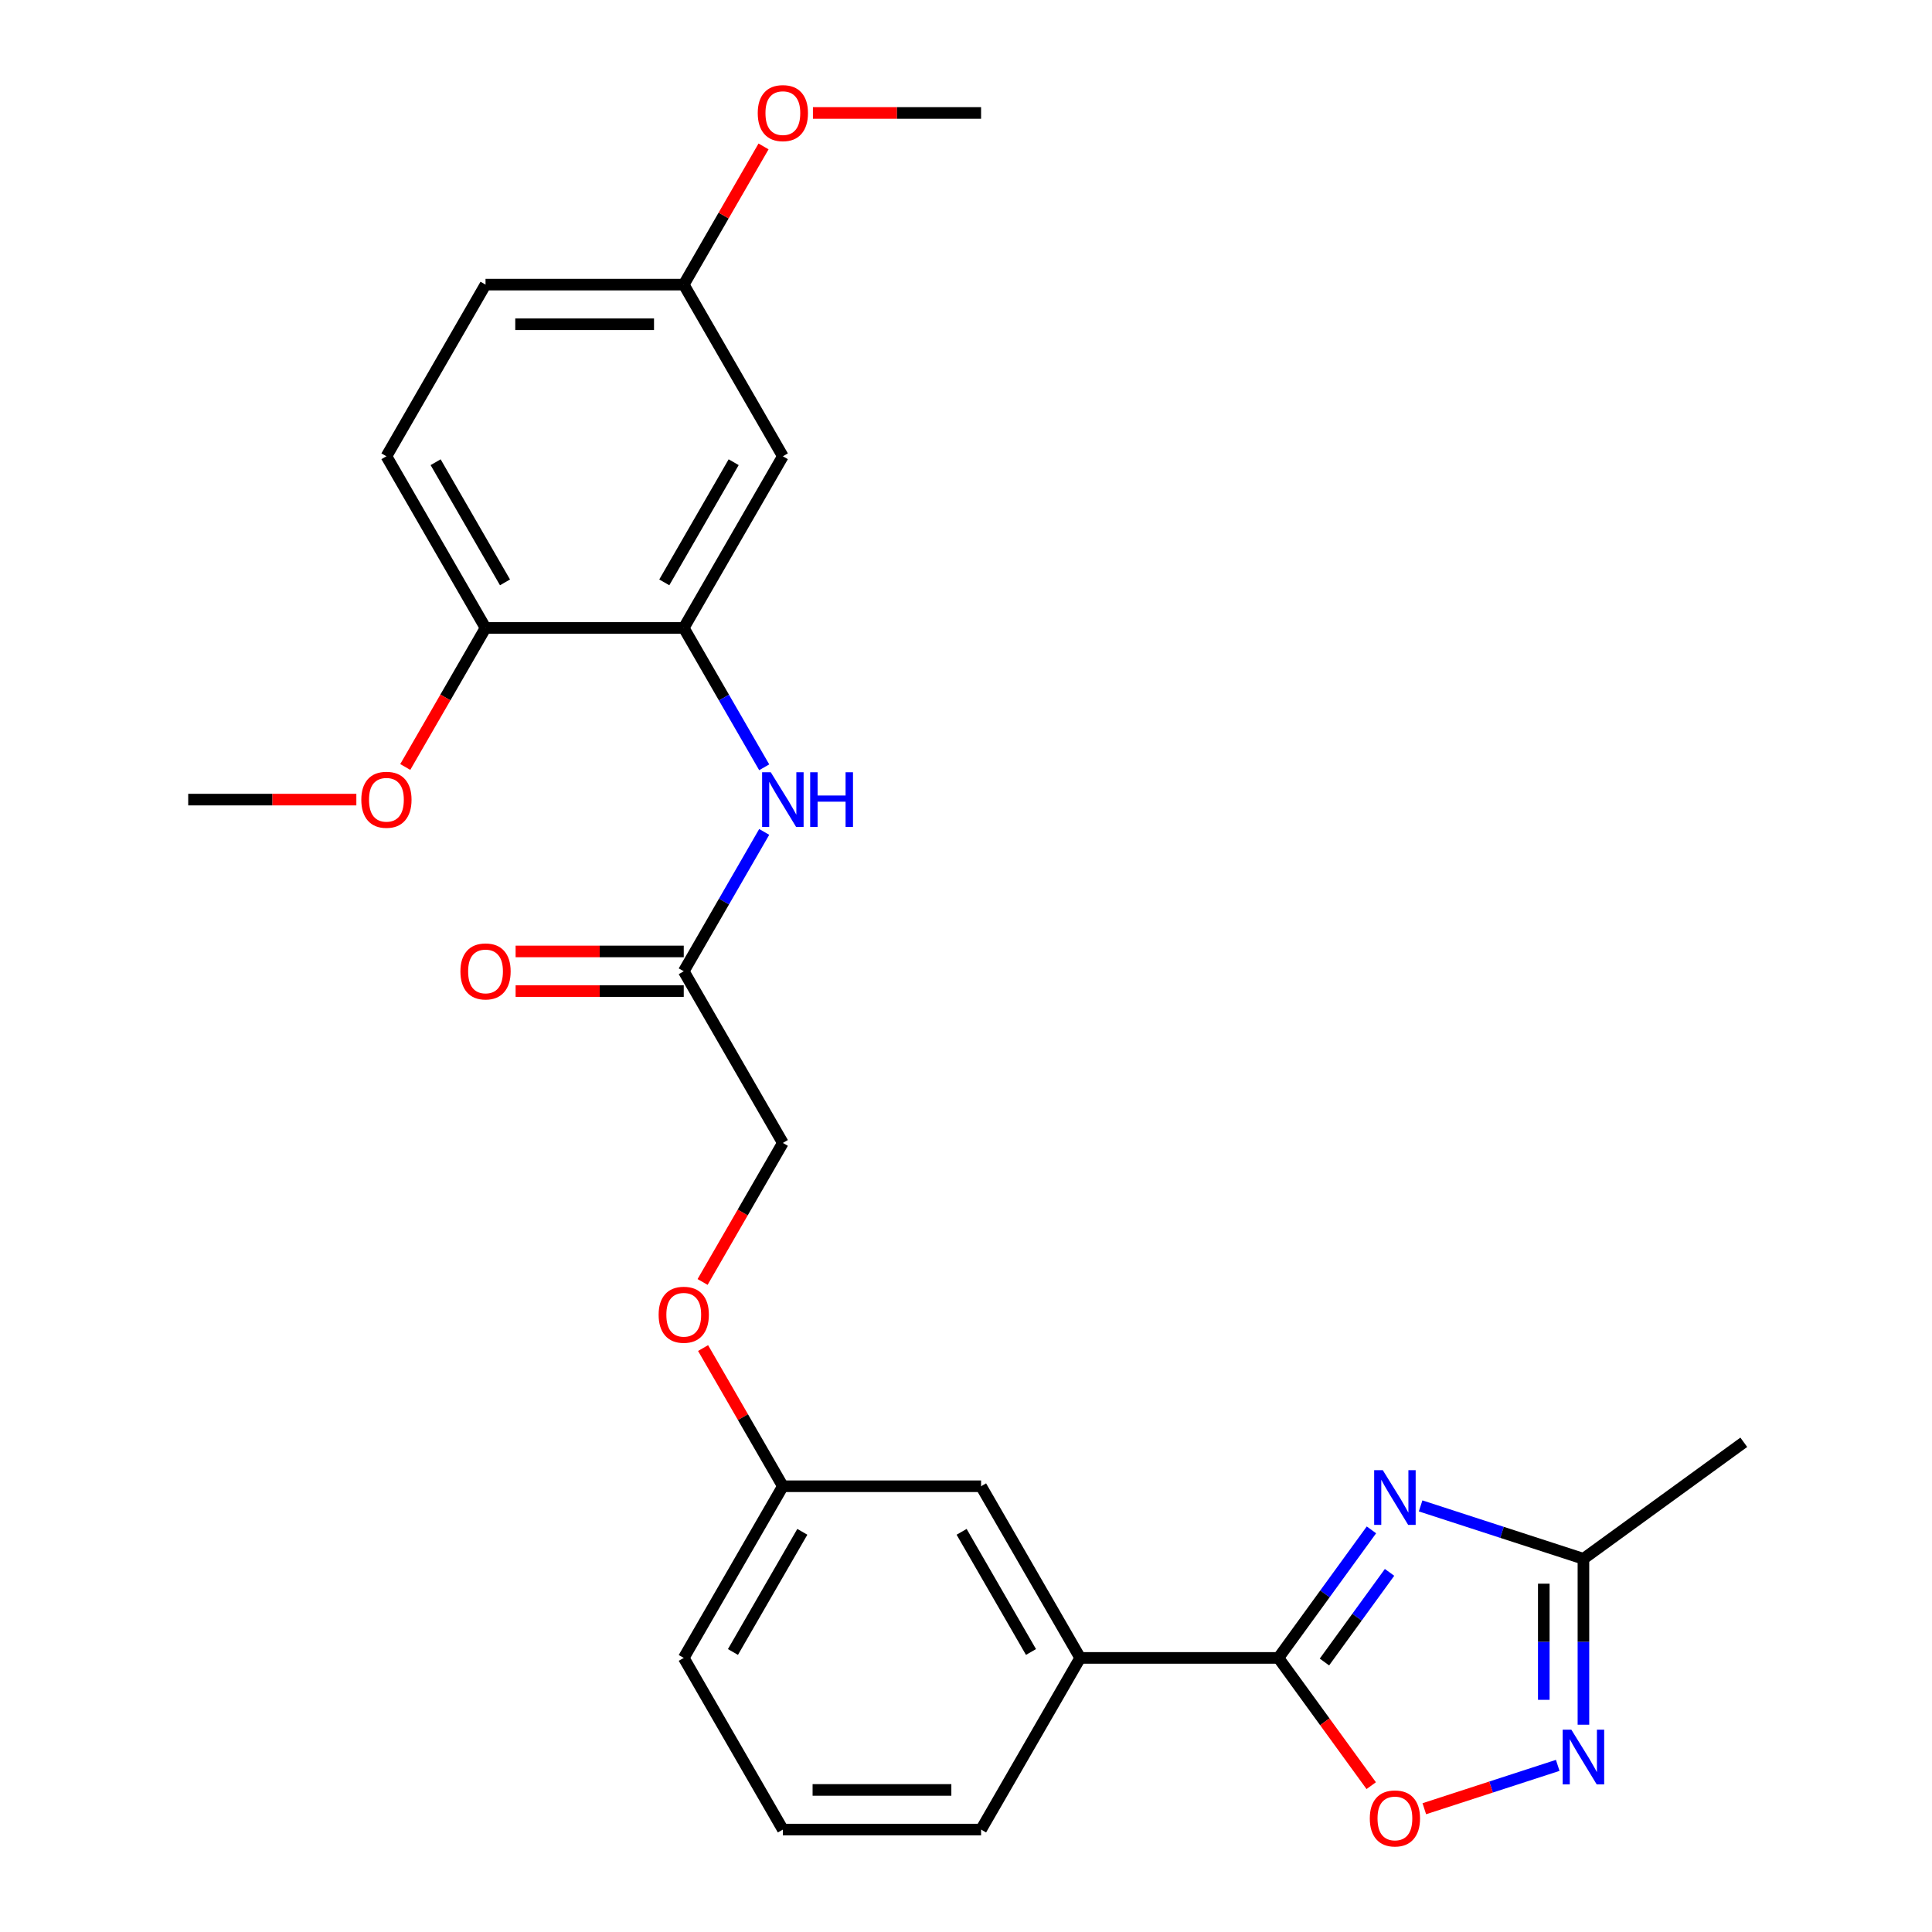 <?xml version='1.0' encoding='iso-8859-1'?>
<svg version='1.1' baseProfile='full'
              xmlns='http://www.w3.org/2000/svg'
                      xmlns:rdkit='http://www.rdkit.org/xml'
                      xmlns:xlink='http://www.w3.org/1999/xlink'
                  xml:space='preserve'
width='1000px' height='1000px' viewBox='0 0 1000 1000'>
<!-- END OF HEADER -->
<rect style='opacity:1.0;fill:#FFFFFF;stroke:none' width='1000' height='1000' x='0' y='0'> </rect>
<path class='bond-0' d='M 709.855,791.855 L 685.778,824.994' style='fill:none;fill-rule:evenodd;stroke:#0000FF;stroke-width:6px;stroke-linecap:butt;stroke-linejoin:miter;stroke-opacity:1' />
<path class='bond-0' d='M 685.778,824.994 L 661.701,858.133' style='fill:none;fill-rule:evenodd;stroke:#000000;stroke-width:6px;stroke-linecap:butt;stroke-linejoin:miter;stroke-opacity:1' />
<path class='bond-0' d='M 719.232,813.857 L 702.378,837.055' style='fill:none;fill-rule:evenodd;stroke:#0000FF;stroke-width:6px;stroke-linecap:butt;stroke-linejoin:miter;stroke-opacity:1' />
<path class='bond-0' d='M 702.378,837.055 L 685.525,860.252' style='fill:none;fill-rule:evenodd;stroke:#000000;stroke-width:6px;stroke-linecap:butt;stroke-linejoin:miter;stroke-opacity:1' />
<path class='bond-3' d='M 735.311,779.453 L 777.447,793.143' style='fill:none;fill-rule:evenodd;stroke:#0000FF;stroke-width:6px;stroke-linecap:butt;stroke-linejoin:miter;stroke-opacity:1' />
<path class='bond-3' d='M 777.447,793.143 L 819.582,806.834' style='fill:none;fill-rule:evenodd;stroke:#000000;stroke-width:6px;stroke-linecap:butt;stroke-linejoin:miter;stroke-opacity:1' />
<path class='bond-2' d='M 661.701,858.133 L 685.72,891.192' style='fill:none;fill-rule:evenodd;stroke:#000000;stroke-width:6px;stroke-linecap:butt;stroke-linejoin:miter;stroke-opacity:1' />
<path class='bond-2' d='M 685.72,891.192 L 709.739,924.251' style='fill:none;fill-rule:evenodd;stroke:#FF0000;stroke-width:6px;stroke-linecap:butt;stroke-linejoin:miter;stroke-opacity:1' />
<path class='bond-6' d='M 661.701,858.133 L 559.103,858.133' style='fill:none;fill-rule:evenodd;stroke:#000000;stroke-width:6px;stroke-linecap:butt;stroke-linejoin:miter;stroke-opacity:1' />
<path class='bond-1' d='M 819.582,892.707 L 819.582,849.77' style='fill:none;fill-rule:evenodd;stroke:#0000FF;stroke-width:6px;stroke-linecap:butt;stroke-linejoin:miter;stroke-opacity:1' />
<path class='bond-1' d='M 819.582,849.77 L 819.582,806.834' style='fill:none;fill-rule:evenodd;stroke:#000000;stroke-width:6px;stroke-linecap:butt;stroke-linejoin:miter;stroke-opacity:1' />
<path class='bond-1' d='M 799.063,879.826 L 799.063,849.77' style='fill:none;fill-rule:evenodd;stroke:#0000FF;stroke-width:6px;stroke-linecap:butt;stroke-linejoin:miter;stroke-opacity:1' />
<path class='bond-1' d='M 799.063,849.77 L 799.063,819.715' style='fill:none;fill-rule:evenodd;stroke:#000000;stroke-width:6px;stroke-linecap:butt;stroke-linejoin:miter;stroke-opacity:1' />
<path class='bond-26' d='M 806.277,913.755 L 771.749,924.973' style='fill:none;fill-rule:evenodd;stroke:#0000FF;stroke-width:6px;stroke-linecap:butt;stroke-linejoin:miter;stroke-opacity:1' />
<path class='bond-26' d='M 771.749,924.973 L 737.221,936.192' style='fill:none;fill-rule:evenodd;stroke:#FF0000;stroke-width:6px;stroke-linecap:butt;stroke-linejoin:miter;stroke-opacity:1' />
<path class='bond-21' d='M 819.582,806.834 L 902.585,746.529' style='fill:none;fill-rule:evenodd;stroke:#000000;stroke-width:6px;stroke-linecap:butt;stroke-linejoin:miter;stroke-opacity:1' />
<path class='bond-4' d='M 353.908,325.021 L 374.73,361.084' style='fill:none;fill-rule:evenodd;stroke:#000000;stroke-width:6px;stroke-linecap:butt;stroke-linejoin:miter;stroke-opacity:1' />
<path class='bond-4' d='M 374.73,361.084 L 395.551,397.148' style='fill:none;fill-rule:evenodd;stroke:#0000FF;stroke-width:6px;stroke-linecap:butt;stroke-linejoin:miter;stroke-opacity:1' />
<path class='bond-8' d='M 353.908,325.021 L 405.207,236.168' style='fill:none;fill-rule:evenodd;stroke:#000000;stroke-width:6px;stroke-linecap:butt;stroke-linejoin:miter;stroke-opacity:1' />
<path class='bond-8' d='M 343.833,301.433 L 379.742,239.237' style='fill:none;fill-rule:evenodd;stroke:#000000;stroke-width:6px;stroke-linecap:butt;stroke-linejoin:miter;stroke-opacity:1' />
<path class='bond-9' d='M 353.908,325.021 L 251.311,325.021' style='fill:none;fill-rule:evenodd;stroke:#000000;stroke-width:6px;stroke-linecap:butt;stroke-linejoin:miter;stroke-opacity:1' />
<path class='bond-5' d='M 395.551,430.597 L 374.73,466.661' style='fill:none;fill-rule:evenodd;stroke:#0000FF;stroke-width:6px;stroke-linecap:butt;stroke-linejoin:miter;stroke-opacity:1' />
<path class='bond-5' d='M 374.73,466.661 L 353.908,502.725' style='fill:none;fill-rule:evenodd;stroke:#000000;stroke-width:6px;stroke-linecap:butt;stroke-linejoin:miter;stroke-opacity:1' />
<path class='bond-10' d='M 559.103,858.133 L 507.805,769.281' style='fill:none;fill-rule:evenodd;stroke:#000000;stroke-width:6px;stroke-linecap:butt;stroke-linejoin:miter;stroke-opacity:1' />
<path class='bond-10' d='M 533.638,855.065 L 497.729,792.868' style='fill:none;fill-rule:evenodd;stroke:#000000;stroke-width:6px;stroke-linecap:butt;stroke-linejoin:miter;stroke-opacity:1' />
<path class='bond-20' d='M 559.103,858.133 L 507.805,946.985' style='fill:none;fill-rule:evenodd;stroke:#000000;stroke-width:6px;stroke-linecap:butt;stroke-linejoin:miter;stroke-opacity:1' />
<path class='bond-7' d='M 353.908,502.725 L 405.207,591.577' style='fill:none;fill-rule:evenodd;stroke:#000000;stroke-width:6px;stroke-linecap:butt;stroke-linejoin:miter;stroke-opacity:1' />
<path class='bond-11' d='M 353.908,492.465 L 310.392,492.465' style='fill:none;fill-rule:evenodd;stroke:#000000;stroke-width:6px;stroke-linecap:butt;stroke-linejoin:miter;stroke-opacity:1' />
<path class='bond-11' d='M 310.392,492.465 L 266.876,492.465' style='fill:none;fill-rule:evenodd;stroke:#FF0000;stroke-width:6px;stroke-linecap:butt;stroke-linejoin:miter;stroke-opacity:1' />
<path class='bond-11' d='M 353.908,512.984 L 310.392,512.984' style='fill:none;fill-rule:evenodd;stroke:#000000;stroke-width:6px;stroke-linecap:butt;stroke-linejoin:miter;stroke-opacity:1' />
<path class='bond-11' d='M 310.392,512.984 L 266.876,512.984' style='fill:none;fill-rule:evenodd;stroke:#FF0000;stroke-width:6px;stroke-linecap:butt;stroke-linejoin:miter;stroke-opacity:1' />
<path class='bond-13' d='M 405.207,236.168 L 353.908,147.316' style='fill:none;fill-rule:evenodd;stroke:#000000;stroke-width:6px;stroke-linecap:butt;stroke-linejoin:miter;stroke-opacity:1' />
<path class='bond-12' d='M 251.311,325.021 L 200.012,236.168' style='fill:none;fill-rule:evenodd;stroke:#000000;stroke-width:6px;stroke-linecap:butt;stroke-linejoin:miter;stroke-opacity:1' />
<path class='bond-12' d='M 261.387,301.433 L 225.477,239.237' style='fill:none;fill-rule:evenodd;stroke:#000000;stroke-width:6px;stroke-linecap:butt;stroke-linejoin:miter;stroke-opacity:1' />
<path class='bond-18' d='M 251.311,325.021 L 230.536,361.004' style='fill:none;fill-rule:evenodd;stroke:#000000;stroke-width:6px;stroke-linecap:butt;stroke-linejoin:miter;stroke-opacity:1' />
<path class='bond-18' d='M 230.536,361.004 L 209.761,396.988' style='fill:none;fill-rule:evenodd;stroke:#FF0000;stroke-width:6px;stroke-linecap:butt;stroke-linejoin:miter;stroke-opacity:1' />
<path class='bond-16' d='M 507.805,769.281 L 405.207,769.281' style='fill:none;fill-rule:evenodd;stroke:#000000;stroke-width:6px;stroke-linecap:butt;stroke-linejoin:miter;stroke-opacity:1' />
<path class='bond-17' d='M 200.012,236.168 L 251.311,147.316' style='fill:none;fill-rule:evenodd;stroke:#000000;stroke-width:6px;stroke-linecap:butt;stroke-linejoin:miter;stroke-opacity:1' />
<path class='bond-19' d='M 353.908,147.316 L 374.557,111.553' style='fill:none;fill-rule:evenodd;stroke:#000000;stroke-width:6px;stroke-linecap:butt;stroke-linejoin:miter;stroke-opacity:1' />
<path class='bond-19' d='M 374.557,111.553 L 395.205,75.789' style='fill:none;fill-rule:evenodd;stroke:#FF0000;stroke-width:6px;stroke-linecap:butt;stroke-linejoin:miter;stroke-opacity:1' />
<path class='bond-28' d='M 353.908,147.316 L 251.311,147.316' style='fill:none;fill-rule:evenodd;stroke:#000000;stroke-width:6px;stroke-linecap:butt;stroke-linejoin:miter;stroke-opacity:1' />
<path class='bond-28' d='M 338.519,167.836 L 266.701,167.836' style='fill:none;fill-rule:evenodd;stroke:#000000;stroke-width:6px;stroke-linecap:butt;stroke-linejoin:miter;stroke-opacity:1' />
<path class='bond-14' d='M 363.911,697.754 L 384.559,733.517' style='fill:none;fill-rule:evenodd;stroke:#FF0000;stroke-width:6px;stroke-linecap:butt;stroke-linejoin:miter;stroke-opacity:1' />
<path class='bond-14' d='M 384.559,733.517 L 405.207,769.281' style='fill:none;fill-rule:evenodd;stroke:#000000;stroke-width:6px;stroke-linecap:butt;stroke-linejoin:miter;stroke-opacity:1' />
<path class='bond-15' d='M 363.657,663.544 L 384.432,627.56' style='fill:none;fill-rule:evenodd;stroke:#FF0000;stroke-width:6px;stroke-linecap:butt;stroke-linejoin:miter;stroke-opacity:1' />
<path class='bond-15' d='M 384.432,627.56 L 405.207,591.577' style='fill:none;fill-rule:evenodd;stroke:#000000;stroke-width:6px;stroke-linecap:butt;stroke-linejoin:miter;stroke-opacity:1' />
<path class='bond-27' d='M 405.207,769.281 L 353.908,858.133' style='fill:none;fill-rule:evenodd;stroke:#000000;stroke-width:6px;stroke-linecap:butt;stroke-linejoin:miter;stroke-opacity:1' />
<path class='bond-27' d='M 415.283,792.868 L 379.374,855.065' style='fill:none;fill-rule:evenodd;stroke:#000000;stroke-width:6px;stroke-linecap:butt;stroke-linejoin:miter;stroke-opacity:1' />
<path class='bond-24' d='M 184.447,413.873 L 140.931,413.873' style='fill:none;fill-rule:evenodd;stroke:#FF0000;stroke-width:6px;stroke-linecap:butt;stroke-linejoin:miter;stroke-opacity:1' />
<path class='bond-24' d='M 140.931,413.873 L 97.415,413.873' style='fill:none;fill-rule:evenodd;stroke:#000000;stroke-width:6px;stroke-linecap:butt;stroke-linejoin:miter;stroke-opacity:1' />
<path class='bond-25' d='M 420.772,58.464 L 464.288,58.464' style='fill:none;fill-rule:evenodd;stroke:#FF0000;stroke-width:6px;stroke-linecap:butt;stroke-linejoin:miter;stroke-opacity:1' />
<path class='bond-25' d='M 464.288,58.464 L 507.805,58.464' style='fill:none;fill-rule:evenodd;stroke:#000000;stroke-width:6px;stroke-linecap:butt;stroke-linejoin:miter;stroke-opacity:1' />
<path class='bond-22' d='M 507.805,946.985 L 405.207,946.985' style='fill:none;fill-rule:evenodd;stroke:#000000;stroke-width:6px;stroke-linecap:butt;stroke-linejoin:miter;stroke-opacity:1' />
<path class='bond-22' d='M 492.415,926.465 L 420.597,926.465' style='fill:none;fill-rule:evenodd;stroke:#000000;stroke-width:6px;stroke-linecap:butt;stroke-linejoin:miter;stroke-opacity:1' />
<path class='bond-23' d='M 405.207,946.985 L 353.908,858.133' style='fill:none;fill-rule:evenodd;stroke:#000000;stroke-width:6px;stroke-linecap:butt;stroke-linejoin:miter;stroke-opacity:1' />
<path  class='atom-0' d='M 715.746 760.97
L 725.026 775.97
Q 725.946 777.45, 727.426 780.13
Q 728.906 782.81, 728.986 782.97
L 728.986 760.97
L 732.746 760.97
L 732.746 789.29
L 728.866 789.29
L 718.906 772.89
Q 717.746 770.97, 716.506 768.77
Q 715.306 766.57, 714.946 765.89
L 714.946 789.29
L 711.266 789.29
L 711.266 760.97
L 715.746 760.97
' fill='#0000FF'/>
<path  class='atom-2' d='M 813.322 895.271
L 822.602 910.271
Q 823.522 911.751, 825.002 914.431
Q 826.482 917.111, 826.562 917.271
L 826.562 895.271
L 830.322 895.271
L 830.322 923.591
L 826.442 923.591
L 816.482 907.191
Q 815.322 905.271, 814.082 903.071
Q 812.882 900.871, 812.522 900.191
L 812.522 923.591
L 808.842 923.591
L 808.842 895.271
L 813.322 895.271
' fill='#0000FF'/>
<path  class='atom-3' d='M 709.006 941.216
Q 709.006 934.416, 712.366 930.616
Q 715.726 926.816, 722.006 926.816
Q 728.286 926.816, 731.646 930.616
Q 735.006 934.416, 735.006 941.216
Q 735.006 948.096, 731.606 952.016
Q 728.206 955.896, 722.006 955.896
Q 715.766 955.896, 712.366 952.016
Q 709.006 948.136, 709.006 941.216
M 722.006 952.696
Q 726.326 952.696, 728.646 949.816
Q 731.006 946.896, 731.006 941.216
Q 731.006 935.656, 728.646 932.856
Q 726.326 930.016, 722.006 930.016
Q 717.686 930.016, 715.326 932.816
Q 713.006 935.616, 713.006 941.216
Q 713.006 946.936, 715.326 949.816
Q 717.686 952.696, 722.006 952.696
' fill='#FF0000'/>
<path  class='atom-6' d='M 398.947 399.713
L 408.227 414.713
Q 409.147 416.193, 410.627 418.873
Q 412.107 421.553, 412.187 421.713
L 412.187 399.713
L 415.947 399.713
L 415.947 428.033
L 412.067 428.033
L 402.107 411.633
Q 400.947 409.713, 399.707 407.513
Q 398.507 405.313, 398.147 404.633
L 398.147 428.033
L 394.467 428.033
L 394.467 399.713
L 398.947 399.713
' fill='#0000FF'/>
<path  class='atom-6' d='M 419.347 399.713
L 423.187 399.713
L 423.187 411.753
L 437.667 411.753
L 437.667 399.713
L 441.507 399.713
L 441.507 428.033
L 437.667 428.033
L 437.667 414.953
L 423.187 414.953
L 423.187 428.033
L 419.347 428.033
L 419.347 399.713
' fill='#0000FF'/>
<path  class='atom-12' d='M 238.311 502.805
Q 238.311 496.005, 241.671 492.205
Q 245.031 488.405, 251.311 488.405
Q 257.591 488.405, 260.951 492.205
Q 264.311 496.005, 264.311 502.805
Q 264.311 509.685, 260.911 513.605
Q 257.511 517.485, 251.311 517.485
Q 245.071 517.485, 241.671 513.605
Q 238.311 509.725, 238.311 502.805
M 251.311 514.285
Q 255.631 514.285, 257.951 511.405
Q 260.311 508.485, 260.311 502.805
Q 260.311 497.245, 257.951 494.445
Q 255.631 491.605, 251.311 491.605
Q 246.991 491.605, 244.631 494.405
Q 242.311 497.205, 242.311 502.805
Q 242.311 508.525, 244.631 511.405
Q 246.991 514.285, 251.311 514.285
' fill='#FF0000'/>
<path  class='atom-15' d='M 340.908 680.509
Q 340.908 673.709, 344.268 669.909
Q 347.628 666.109, 353.908 666.109
Q 360.188 666.109, 363.548 669.909
Q 366.908 673.709, 366.908 680.509
Q 366.908 687.389, 363.508 691.309
Q 360.108 695.189, 353.908 695.189
Q 347.668 695.189, 344.268 691.309
Q 340.908 687.429, 340.908 680.509
M 353.908 691.989
Q 358.228 691.989, 360.548 689.109
Q 362.908 686.189, 362.908 680.509
Q 362.908 674.949, 360.548 672.149
Q 358.228 669.309, 353.908 669.309
Q 349.588 669.309, 347.228 672.109
Q 344.908 674.909, 344.908 680.509
Q 344.908 686.229, 347.228 689.109
Q 349.588 691.989, 353.908 691.989
' fill='#FF0000'/>
<path  class='atom-19' d='M 187.012 413.953
Q 187.012 407.153, 190.372 403.353
Q 193.732 399.553, 200.012 399.553
Q 206.292 399.553, 209.652 403.353
Q 213.012 407.153, 213.012 413.953
Q 213.012 420.833, 209.612 424.753
Q 206.212 428.633, 200.012 428.633
Q 193.772 428.633, 190.372 424.753
Q 187.012 420.873, 187.012 413.953
M 200.012 425.433
Q 204.332 425.433, 206.652 422.553
Q 209.012 419.633, 209.012 413.953
Q 209.012 408.393, 206.652 405.593
Q 204.332 402.753, 200.012 402.753
Q 195.692 402.753, 193.332 405.553
Q 191.012 408.353, 191.012 413.953
Q 191.012 419.673, 193.332 422.553
Q 195.692 425.433, 200.012 425.433
' fill='#FF0000'/>
<path  class='atom-20' d='M 392.207 58.544
Q 392.207 51.744, 395.567 47.944
Q 398.927 44.144, 405.207 44.144
Q 411.487 44.144, 414.847 47.944
Q 418.207 51.744, 418.207 58.544
Q 418.207 65.424, 414.807 69.344
Q 411.407 73.224, 405.207 73.224
Q 398.967 73.224, 395.567 69.344
Q 392.207 65.464, 392.207 58.544
M 405.207 70.024
Q 409.527 70.024, 411.847 67.144
Q 414.207 64.224, 414.207 58.544
Q 414.207 52.984, 411.847 50.184
Q 409.527 47.344, 405.207 47.344
Q 400.887 47.344, 398.527 50.144
Q 396.207 52.944, 396.207 58.544
Q 396.207 64.264, 398.527 67.144
Q 400.887 70.024, 405.207 70.024
' fill='#FF0000'/>
</svg>
